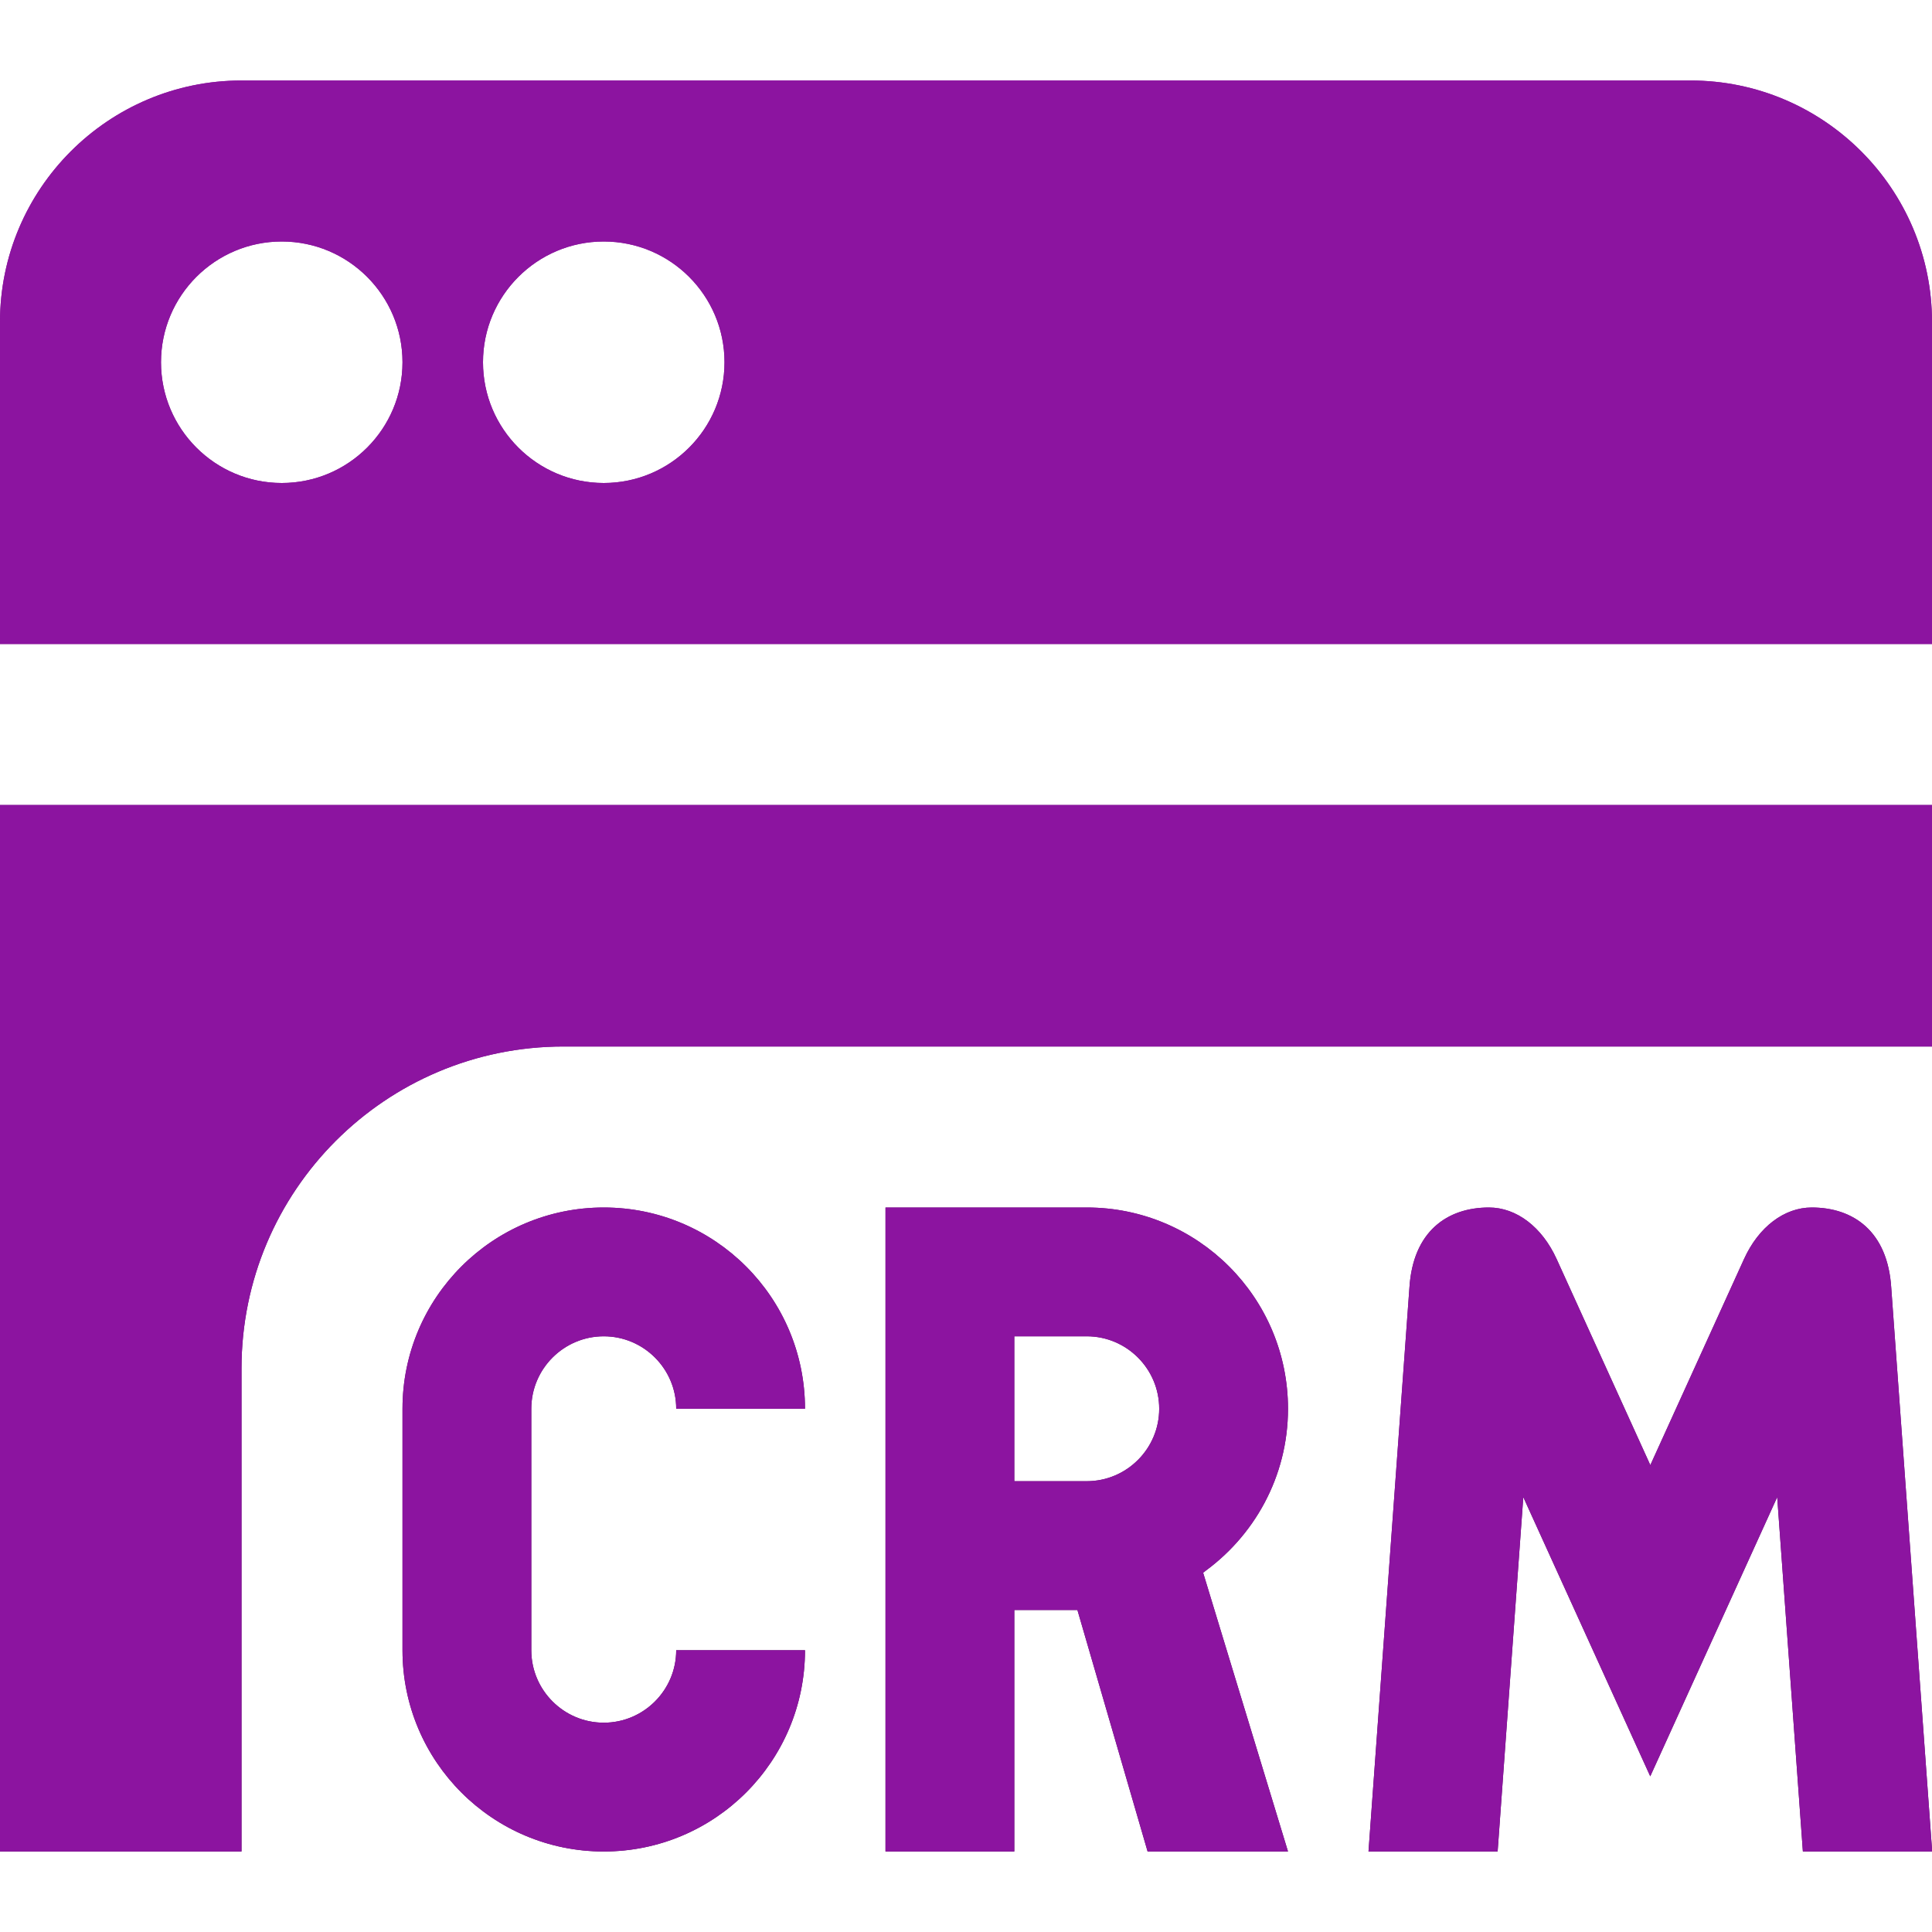<svg width="24" height="24" viewBox="0 0 24 24" fill="none" xmlns="http://www.w3.org/2000/svg">
<g clip-path="url(#clip0_2101_10649)">
<path d="M22.396 23L22.077 18.598L21.957 18.862L20.5 22.066L19.043 18.862L18.923 18.598L18.604 23H17L17.508 16C17.551 15.295 17.98 15 18.496 15C18.838 15 19.156 15.242 19.337 15.64L20.501 18.2L21.665 15.64C21.846 15.242 22.164 15 22.506 15C23.022 15 23.451 15.295 23.494 16L24.002 23H22.398H22.396ZM14.946 19.538L16 23H14.256L13.384 20H12.6V23H11V15H13.5C14.881 15 16 16.119 16 17.5C16 18.346 15.577 19.092 14.933 19.544C14.957 19.53 14.969 19.521 14.988 19.509C14.97 19.521 14.97 19.521 14.946 19.538ZM14.4 17.5C14.4 17.004 13.996 16.6 13.5 16.6H12.6V18.4H13.5C13.996 18.4 14.4 17.996 14.4 17.5ZM7.5 21.4C7.004 21.4 6.6 20.996 6.6 20.5V17.5C6.6 17.004 7.004 16.6 7.5 16.6C7.996 16.6 8.4 17.004 8.4 17.5H10C10 16.119 8.881 15 7.5 15C6.119 15 5 16.119 5 17.5V20.5C5 21.881 6.119 23 7.5 23C8.881 23 10 21.881 10 20.5H8.4C8.4 20.996 7.996 21.4 7.5 21.4ZM7 13H24V10H0V23H3V17C3 14.791 4.791 13 7 13ZM24 8H0V4C0 2.346 1.346 1 3 1H21C22.654 1 24 2.346 24 4V8ZM5 4.5C5 3.672 4.328 3 3.5 3C2.672 3 2 3.672 2 4.5C2 5.328 2.672 6 3.5 6C4.328 6 5 5.328 5 4.5ZM9 4.5C9 3.672 8.328 3 7.5 3C6.672 3 6 3.672 6 4.5C6 5.328 6.672 6 7.5 6C8.328 6 9 5.328 9 4.5Z" fill="url(#paint0_linear_2101_10649)"/>
<path d="M22.396 23L22.077 18.598L21.957 18.862L20.5 22.066L19.043 18.862L18.923 18.598L18.604 23H17L17.508 16C17.551 15.295 17.98 15 18.496 15C18.838 15 19.156 15.242 19.337 15.64L20.501 18.2L21.665 15.64C21.846 15.242 22.164 15 22.506 15C23.022 15 23.451 15.295 23.494 16L24.002 23H22.398H22.396ZM14.946 19.538L16 23H14.256L13.384 20H12.6V23H11V15H13.5C14.881 15 16 16.119 16 17.5C16 18.346 15.577 19.092 14.933 19.544C14.957 19.53 14.969 19.521 14.988 19.509C14.97 19.521 14.97 19.521 14.946 19.538ZM14.4 17.5C14.4 17.004 13.996 16.6 13.5 16.6H12.6V18.4H13.5C13.996 18.4 14.4 17.996 14.4 17.5ZM7.5 21.4C7.004 21.4 6.6 20.996 6.6 20.5V17.5C6.6 17.004 7.004 16.6 7.5 16.6C7.996 16.6 8.4 17.004 8.4 17.5H10C10 16.119 8.881 15 7.5 15C6.119 15 5 16.119 5 17.5V20.5C5 21.881 6.119 23 7.5 23C8.881 23 10 21.881 10 20.5H8.4C8.4 20.996 7.996 21.4 7.5 21.4ZM7 13H24V10H0V23H3V17C3 14.791 4.791 13 7 13ZM24 8H0V4C0 2.346 1.346 1 3 1H21C22.654 1 24 2.346 24 4V8ZM5 4.5C5 3.672 4.328 3 3.5 3C2.672 3 2 3.672 2 4.5C2 5.328 2.672 6 3.5 6C4.328 6 5 5.328 5 4.5ZM9 4.5C9 3.672 8.328 3 7.5 3C6.672 3 6 3.672 6 4.5C6 5.328 6.672 6 7.5 6C8.328 6 9 5.328 9 4.5Z" fill="#8C14A0"/>
</g>
<defs>
<linearGradient id="paint0_linear_2101_10649" x1="12.001" y1="1" x2="12.001" y2="23" gradientUnits="userSpaceOnUse">
<stop stop-color="#8C14A0"/>
<stop offset="1" stop-color="#4A0B54"/>
</linearGradient>
<clipPath id="clip0_2101_10649">
<rect width="24" height="24" fill="white"/>
</clipPath>
</defs>
</svg>
